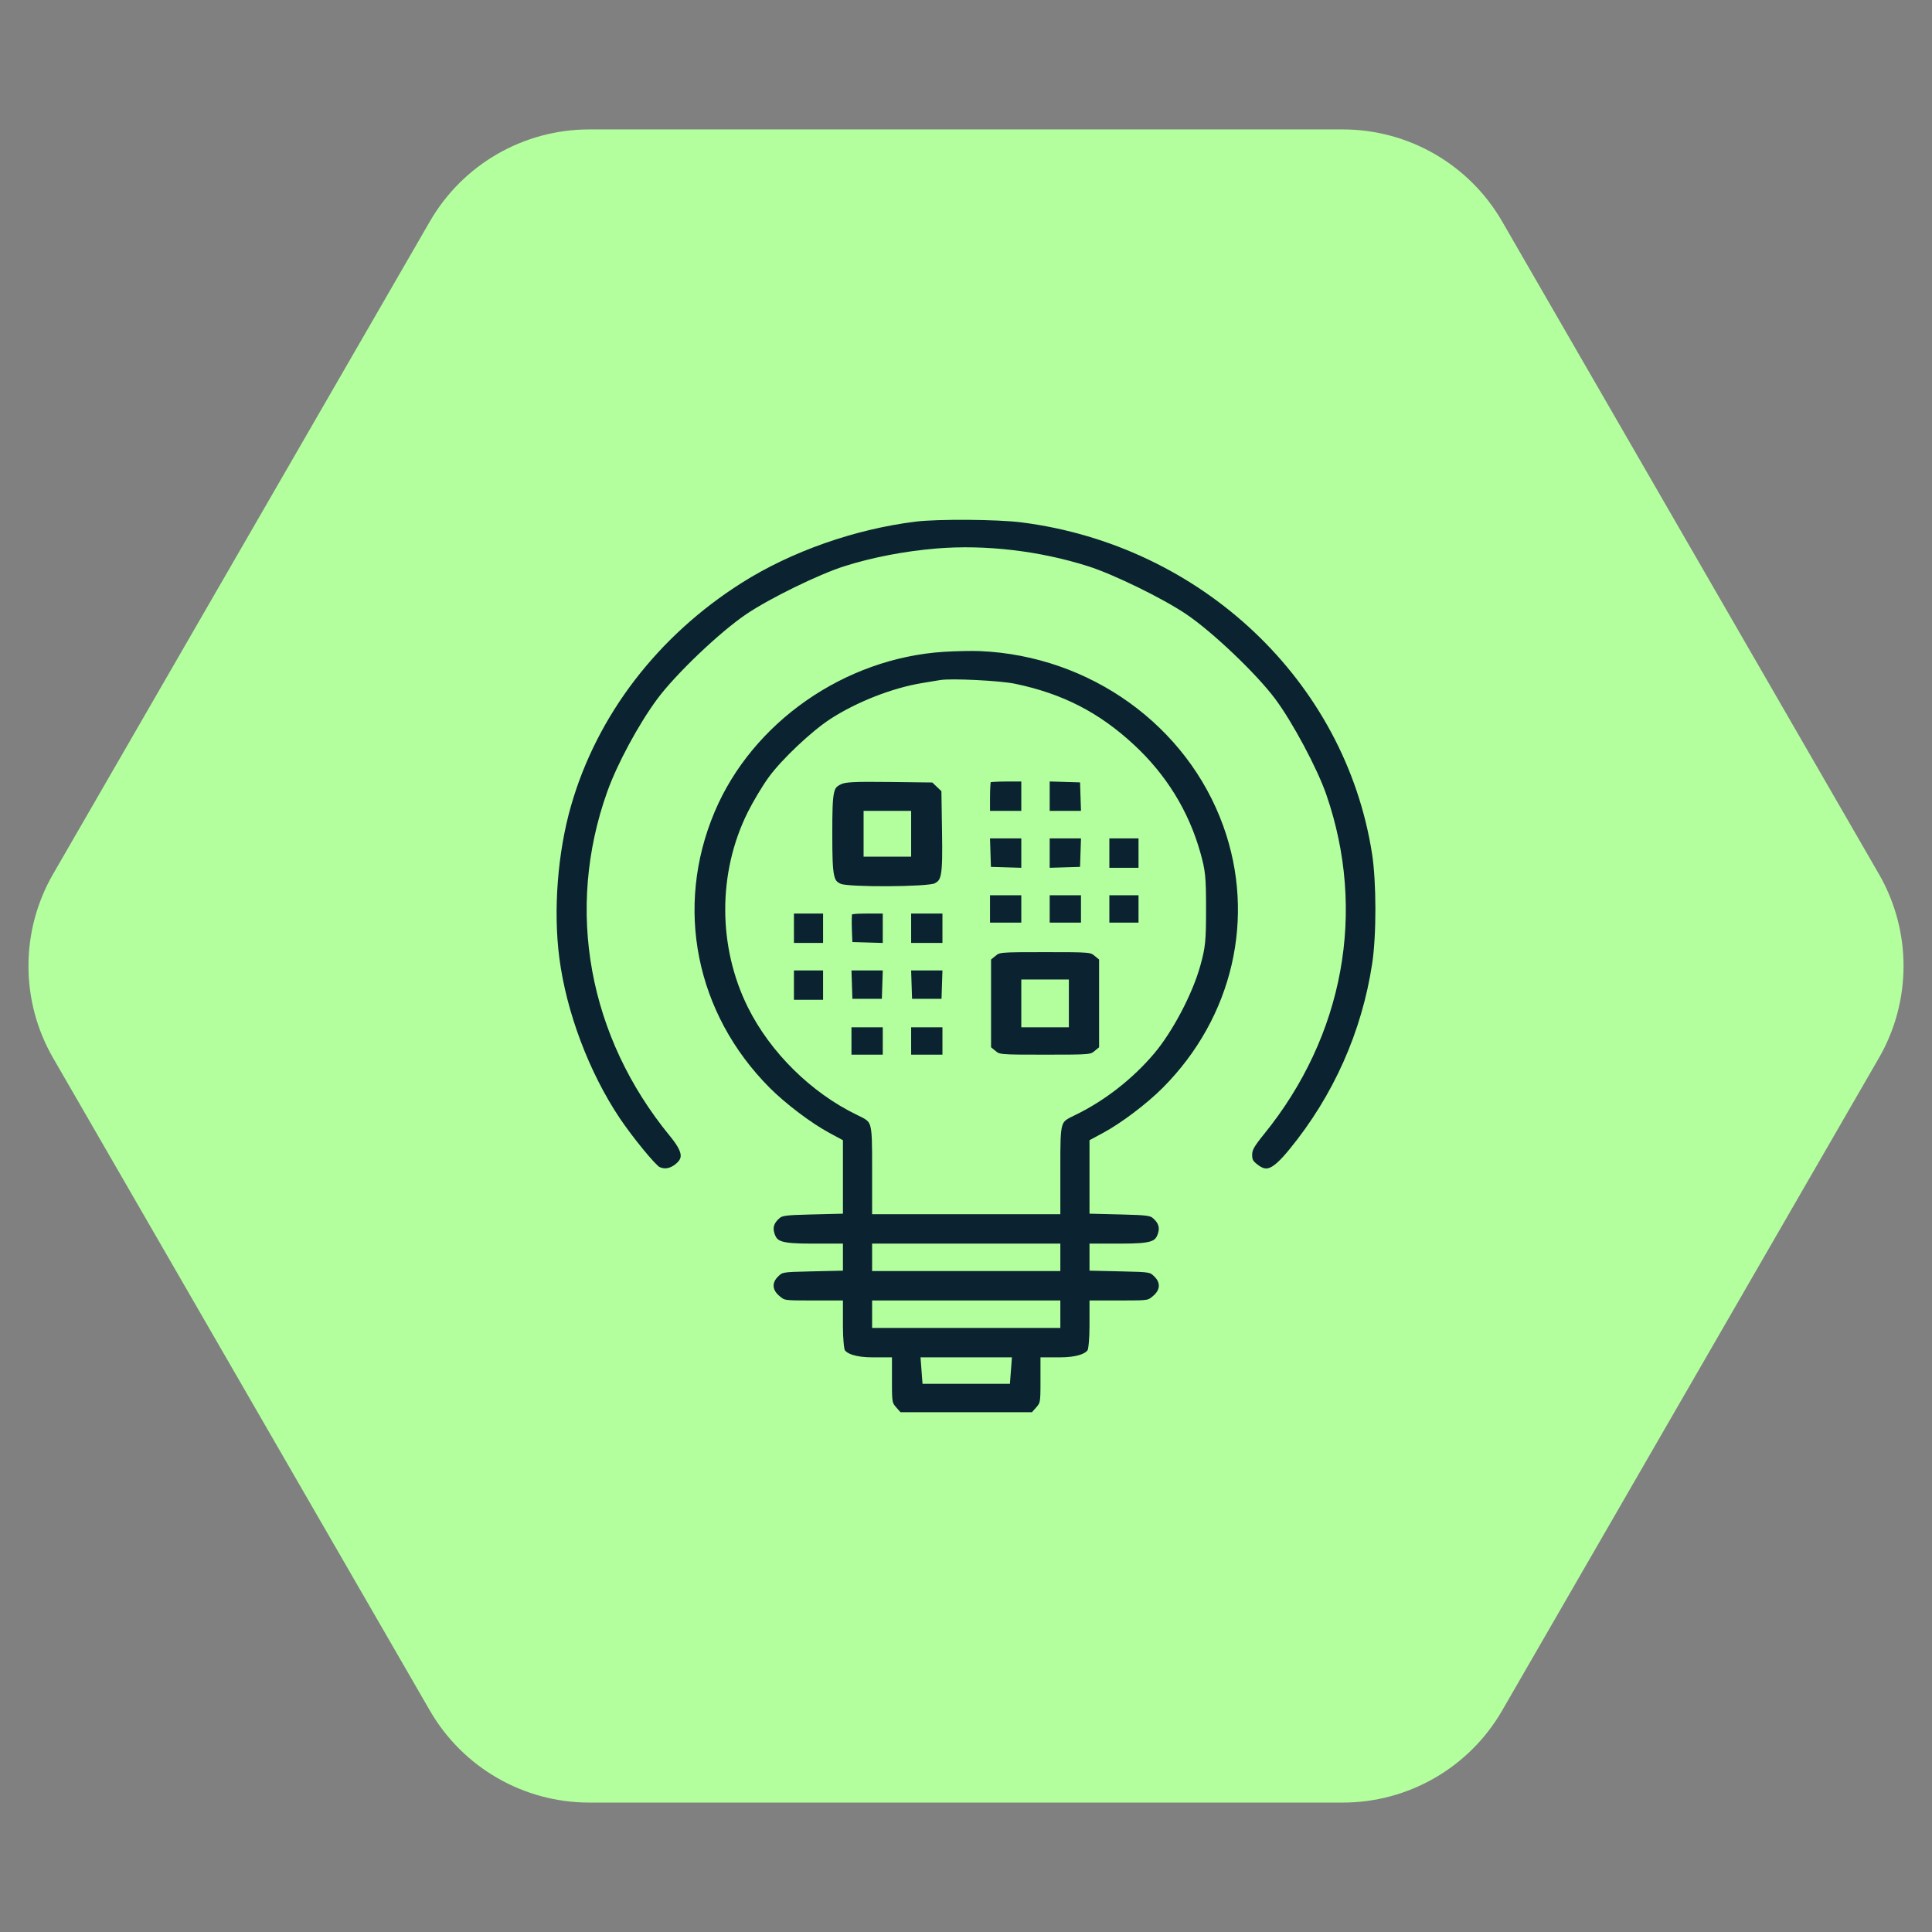 <svg width="105" height="105" viewBox="0 0 105 105" fill="none" xmlns="http://www.w3.org/2000/svg">
<rect x="0" y="0" width="105" height="105" fill="#808080" stroke="none"/>
<path d="M2.887 57.5C1.1 54.406 1.1 50.594 2.887 47.5L23.363 12.034C25.15 8.94 28.451 7.034 32.023 7.034H72.977C76.549 7.034 79.85 8.94 81.637 12.034L102.113 47.5C103.9 50.594 103.9 54.406 102.113 57.5L81.637 92.966C79.85 96.06 76.549 97.966 72.977 97.966H32.023C28.451 97.966 25.15 96.06 23.363 92.966L2.887 57.5Z" fill="#B3FF9E"/>
<path fill-rule="evenodd" clip-rule="evenodd" d="M49.737 28.101C46.389 28.514 42.905 29.739 40.18 31.464C35.563 34.385 32.228 38.74 30.797 43.713C30.056 46.289 29.811 49.465 30.15 52.087C30.536 55.072 31.785 58.387 33.475 60.911C34.184 61.968 35.44 63.5 35.714 63.64C36.082 63.828 36.492 63.766 36.866 63.466C37.439 63.005 37.371 62.521 36.601 61.582C32.225 56.249 30.983 49.44 33.234 43.124C33.766 41.63 34.921 39.488 35.921 38.138C36.912 36.801 39.279 34.546 40.698 33.586C41.949 32.74 44.596 31.446 45.962 31.012C47.453 30.538 49.217 30.199 50.919 30.058C53.534 29.842 56.46 30.185 59.062 31.012C60.426 31.445 63.073 32.739 64.327 33.585C65.735 34.535 68.1 36.788 69.107 38.138C70.033 39.38 71.367 41.878 71.848 43.272C74.008 49.528 72.783 56.204 68.508 61.475C67.93 62.188 67.802 62.421 67.802 62.763C67.802 63.093 67.876 63.239 68.159 63.466C68.83 64.004 69.29 63.821 70.271 62.623C72.69 59.669 74.253 56.161 74.823 52.401C75.062 50.823 75.058 47.924 74.815 46.363C73.335 36.871 65.43 29.396 55.542 28.142C54.211 27.973 50.962 27.95 49.737 28.101ZM51.288 35.175C45.788 35.524 40.698 39.076 38.608 44.026C36.38 49.304 37.553 55.181 41.657 59.299C42.538 60.182 43.948 61.248 44.948 61.786L45.562 62.117V63.917V65.717L44.01 65.756C42.656 65.789 42.426 65.822 42.202 66.015C41.82 66.343 41.711 66.702 41.861 67.137C42.065 67.723 42.43 67.837 44.108 67.837H45.562V68.325V68.813L44.001 68.849C42.478 68.884 42.431 68.893 42.124 69.186C41.664 69.624 41.687 70.19 42.182 70.611C42.551 70.925 42.565 70.928 44.058 70.928H45.562V72.094C45.562 72.736 45.618 73.361 45.687 73.484C45.878 73.823 46.51 74.019 47.412 74.019H48.226V75.17C48.226 76.247 48.245 76.342 48.526 76.66L48.826 77H52.512H56.198L56.498 76.66C56.779 76.342 56.798 76.247 56.798 75.17V74.019H57.612C58.515 74.019 59.147 73.823 59.337 73.484C59.406 73.361 59.462 72.736 59.462 72.094V70.928H60.966C62.459 70.928 62.473 70.925 62.843 70.611C63.337 70.19 63.36 69.624 62.9 69.186C62.593 68.893 62.546 68.884 61.024 68.849L59.462 68.813V68.325V67.837H60.916C62.595 67.837 62.96 67.723 63.163 67.137C63.313 66.702 63.204 66.343 62.823 66.015C62.598 65.822 62.369 65.789 61.014 65.756L59.462 65.717V63.917V62.117L60.076 61.786C61.076 61.248 62.486 60.182 63.367 59.299C67.25 55.403 68.533 49.862 66.721 44.817C64.723 39.255 59.354 35.392 53.265 35.136C52.819 35.117 51.93 35.135 51.288 35.175ZM55.118 37.406C57.657 37.937 59.597 38.932 61.46 40.661C63.175 42.251 64.371 44.19 64.991 46.388C65.265 47.359 65.296 47.66 65.296 49.399C65.296 51.138 65.265 51.441 64.988 52.435C64.576 53.916 63.514 55.935 62.538 57.091C61.399 58.441 59.885 59.622 58.341 60.367C57.373 60.834 57.377 60.82 57.377 63.445V65.739H52.512H47.647V63.445C47.647 60.82 47.651 60.834 46.683 60.367C44.252 59.194 42.069 57.042 40.874 54.643C39.268 51.417 39.261 47.474 40.857 44.264C41.142 43.69 41.644 42.85 41.972 42.398C42.662 41.446 44.267 39.93 45.273 39.279C46.672 38.374 48.566 37.632 50.138 37.372C50.52 37.309 50.963 37.235 51.122 37.208C51.701 37.11 54.328 37.24 55.118 37.406ZM45.606 42.394C45.033 42.669 44.983 42.907 44.983 45.325C44.983 47.729 45.047 48.026 45.617 48.273C46.088 48.478 50.455 48.454 50.88 48.245C51.429 47.974 51.487 47.663 51.447 45.167L51.412 42.89L51.091 42.584L50.77 42.278L48.369 42.249C46.377 42.226 45.906 42.251 45.606 42.394ZM53.632 42.296C53.589 42.337 53.555 42.809 53.555 43.345V44.32H54.655H55.755V43.272V42.223H54.732C54.169 42.223 53.674 42.256 53.632 42.296ZM56.798 43.267V44.32H57.903H59.008L58.974 43.299L58.941 42.278L57.869 42.246L56.798 42.214V43.267ZM49.269 45.314V46.308H48.226H47.184V45.314V44.32H48.226H49.269V45.314ZM53.579 46.335L53.612 47.356L54.684 47.388L55.755 47.42V46.367V45.314H54.651H53.546L53.579 46.335ZM56.798 46.367V47.42L57.869 47.388L58.941 47.356L58.974 46.335L59.008 45.314H57.903H56.798V46.367ZM60.041 46.363V47.412H61.084H62.126V46.363V45.314H61.084H60.041V46.363ZM53.555 49.399V50.393H54.655H55.755V49.399V48.405H54.655H53.555V49.399ZM56.798 49.399V50.393H57.898H58.999V49.399V48.405H57.898H56.798V49.399ZM60.041 49.399V50.393H61.084H62.126V49.399V48.405H61.084H60.041V49.399ZM42.898 50.448V51.497H43.94H44.983V50.448V49.399H43.94H42.898V50.448ZM46.075 49.547C46.042 49.628 46.03 50.088 46.049 50.568L46.083 51.441L47.155 51.473L48.226 51.505V50.452V49.399H47.18C46.413 49.399 46.118 49.438 46.075 49.547ZM49.269 50.448V51.497H50.369H51.47V50.448V49.399H50.369H49.269V50.448ZM53.938 51.763L53.612 52.03V54.533V57.036L53.938 57.303C54.26 57.567 54.285 57.569 56.798 57.569C59.311 57.569 59.336 57.567 59.658 57.303L59.983 57.036V54.533V52.03L59.658 51.763C59.336 51.499 59.311 51.497 56.798 51.497C54.285 51.497 54.26 51.499 53.938 51.763ZM42.898 53.539V54.588H43.94H44.983V53.539V52.49H43.94H42.898V53.539ZM46.05 53.511L46.083 54.533H47.126H48.168L48.202 53.511L48.235 52.49H47.126H46.017L46.05 53.511ZM49.293 53.511L49.327 54.533H50.369H51.412L51.445 53.511L51.478 52.49H50.369H49.26L49.293 53.511ZM57.84 54.533V55.582H56.798H55.755V54.533V53.484H56.798H57.84V54.533ZM46.025 56.575V57.569H47.126H48.226V56.575V55.582H47.126H46.025V56.575ZM49.269 56.575V57.569H50.369H51.47V56.575V55.582H50.369H49.269V56.575ZM57.377 68.333V68.83H52.512H47.647V68.333V67.837H52.512H57.377V68.333ZM57.377 71.425V71.921H52.512H47.647V71.425V70.928H52.512H57.377V71.425ZM54.691 74.488L54.655 74.957H52.512H50.369L50.334 74.488L50.298 74.019H52.512H54.726L54.691 74.488Z" fill="#0B2230" stroke="#B3FF9E" stroke-width="0.5"/>
</svg>
